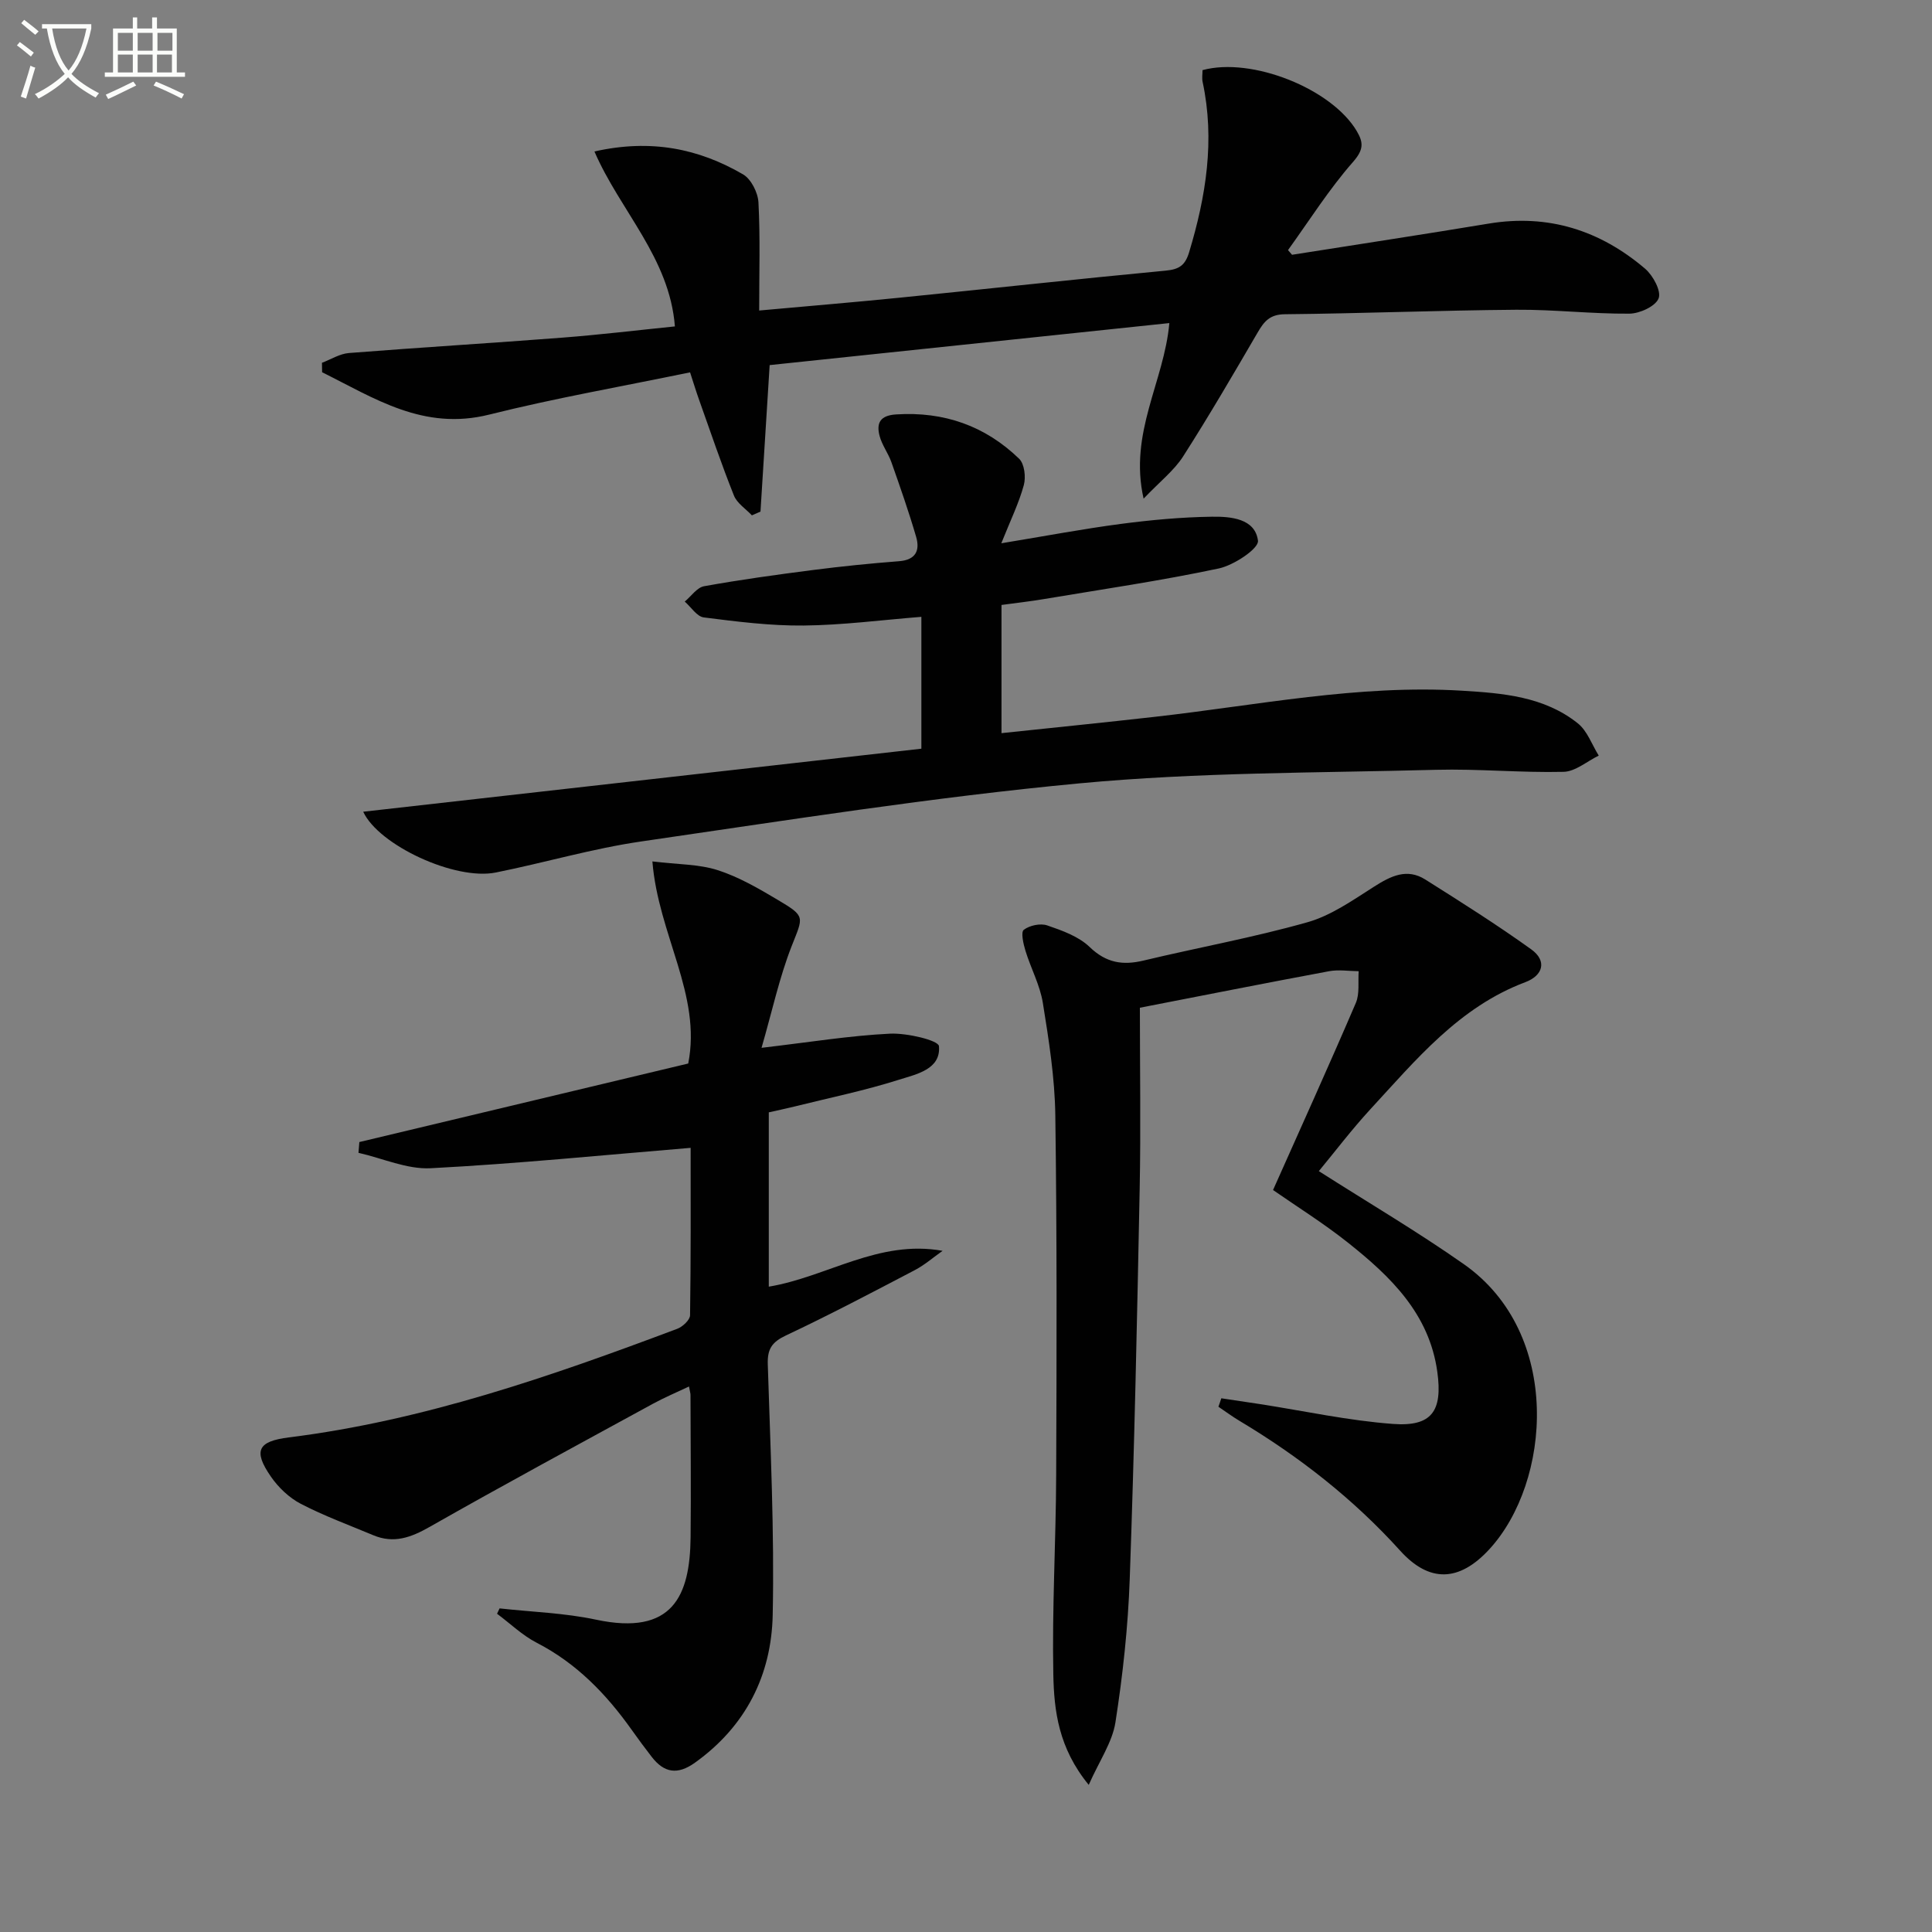 <svg enable-background="new 0 0 400 400" viewBox="0 0 400 400" xmlns="http://www.w3.org/2000/svg"><rect x="0" y="0" width="400" height="400" fill="#808080" stroke="none"/><path d="m6.4 11.7c-1-.8-1.9-1.6-2.9-2.3l.6-.7c.9.7 1.9 1.4 2.9 2.2zm-2.1 8.3c.7-2.1 1.4-4.2 2-6.4.2.1.6.3 1 .4-.7 2.3-1.3 4.4-1.9 6.4zm3-12.8c-1.1-.9-2.1-1.7-2.9-2.4l.6-.7c1 .8 2 1.5 3 2.4zm1.4-1.3v-.9h10.2v.9c-.9 4.2-2.3 7.3-4.1 9.4 1.3 1.4 3.2 2.7 5.7 4-.2.2-.4.5-.7.9-2.5-1.4-4.4-2.7-5.7-4.2-1.4 1.5-3.5 3-6.1 4.4 0 0 0 0-.1-.1-.3-.4-.5-.7-.7-.8 2.7-1.3 4.7-2.8 6.2-4.2-1.8-2.2-3-5.3-3.7-9.4zm9.2 0h-7.1c.6 3.8 1.7 6.7 3.4 8.7 1.7-2 2.9-4.8 3.7-8.7z" fill="#fbfcfa"/><path d="m31.6 3.6h.9v2.3h4.1v9.1h1.7v.9h-16.6v-.9h1.7v-9.1h4.1v-2.3h.9v2.3h3.1v-2.3zm-4 13.3.6.8c-1.9.9-3.8 1.9-5.8 2.8-.2-.3-.3-.6-.5-.9 2-.9 3.9-1.8 5.7-2.7zm-3.2-10.1v3.7h3.1v-3.7zm0 4.5v3.7h3.1v-3.7zm4.1-4.5v3.7h3.1v-3.7zm0 4.5v3.7h3.1v-3.7zm9.1 9.1c-2.1-1.1-4.1-2-5.8-2.7l.5-.8c2.2.9 4.1 1.8 5.8 2.6zm-1.9-13.6h-3.1v3.7h3.1zm-3.2 4.5v3.7h3.1v-3.7z" fill="#fbfcfa"/><g fill="#010101"><path d="m157.67 216.94c10.13-1.19 18.34-2.53 26.59-2.93 3.5-.17 10.03 1.37 10.14 2.58.43 4.83-4.71 5.82-8.26 6.95-7.08 2.25-14.41 3.75-21.64 5.55-1.73.43-3.49.79-5.33 1.21v36.09c12.06-2.01 22.75-9.8 35.98-7.42-1.91 1.35-3.7 2.92-5.76 4-8.84 4.63-17.67 9.28-26.69 13.53-2.87 1.36-3.84 2.79-3.74 5.94.54 17.3 1.38 34.62 1.02 51.91-.26 12.47-5.56 23.07-16.12 30.61-3.6 2.57-6.37 2.09-8.93-1.22-1.42-1.84-2.81-3.7-4.15-5.6-5.27-7.42-11.43-13.79-19.67-18.03-2.97-1.53-5.48-3.98-8.2-6 .17-.37.34-.74.52-1.11 6.66.74 13.43.94 19.95 2.33 15.93 3.4 19.47-4.95 19.6-17.03.1-9.83 0-19.66-.02-29.49 0-.33-.11-.65-.31-1.75-2.59 1.23-5.08 2.27-7.44 3.56-15.45 8.44-30.95 16.8-46.26 25.51-3.88 2.21-7.44 3.5-11.67 1.72-5.04-2.11-10.19-4-15.02-6.51-2.4-1.25-4.63-3.38-6.18-5.63-3.71-5.37-2.68-7.31 3.73-8.11 27.91-3.49 54.25-12.65 80.39-22.48 1.13-.42 2.66-1.84 2.67-2.82.18-11.97.12-23.95.12-34.65-18.14 1.5-35.95 3.29-53.8 4.22-4.92.26-9.97-2.06-14.97-3.19.06-.74.12-1.49.18-2.23 22.63-5.4 45.27-10.81 68.09-16.26 2.81-14.21-6.2-26.66-7.42-41.84 5.26.64 9.6.55 13.5 1.8 4.37 1.4 8.48 3.79 12.46 6.16 5.85 3.47 5.27 3.44 2.86 9.61-2.54 6.49-4.02 13.42-6.22 21.02z"/><path d="m252.86 289.5c2.68.4 5.37.8 8.05 1.21 9.16 1.42 18.28 3.42 27.5 4.1 8.06.6 10.29-2.69 9.17-10.78-1.66-12.05-9.69-19.76-18.52-26.77-5.05-4.01-10.56-7.45-15.49-10.88 5.78-12.97 11.59-25.79 17.14-38.73.82-1.92.43-4.37.59-6.57-2.05-.02-4.15-.37-6.13 0-13.2 2.46-26.37 5.07-39.17 7.56 0 12.33.2 24.88-.04 37.42-.53 26.95-1.1 53.9-2.06 80.83-.35 9.93-1.43 19.88-2.96 29.7-.65 4.14-3.32 7.95-5.53 12.95-6.26-7.64-7.18-15.34-7.33-22.82-.28-13.79.54-27.59.59-41.4.1-24.82.17-49.64-.18-74.45-.11-7.76-1.34-15.54-2.58-23.23-.59-3.68-2.48-7.14-3.59-10.76-.44-1.43-1-3.88-.36-4.37 1.2-.92 3.45-1.4 4.87-.91 3.09 1.06 6.49 2.27 8.76 4.46 3.43 3.3 6.84 3.85 11.18 2.81 11.3-2.7 22.76-4.77 33.92-7.93 4.91-1.39 9.4-4.57 13.8-7.37 3.46-2.2 6.8-3.88 10.61-1.47 7.4 4.67 14.81 9.34 21.91 14.44 3.34 2.39 2.48 5.42-1.21 6.81-13.71 5.15-22.63 16.07-32.09 26.32-3.91 4.25-7.41 8.88-10.66 12.8 10.3 6.57 20.45 12.54 30.06 19.29 20.42 14.35 18.02 45.1 5.24 59-6.24 6.78-12.43 6.97-18.47.28-9.67-10.7-20.91-19.48-33.26-26.87-1.5-.9-2.91-1.94-4.36-2.92.21-.56.4-1.15.6-1.75z"/><path d="m159.35 75.59c-.66 10.54-1.28 20.43-1.9 30.33-.59.26-1.19.52-1.78.78-1.27-1.36-3.08-2.5-3.72-4.11-2.58-6.46-4.81-13.06-7.14-19.61-.66-1.84-1.23-3.71-1.94-5.89-14.09 2.92-27.97 5.34-41.59 8.75s-23.78-3.41-34.59-8.77c-.01-.65-.02-1.31-.03-1.96 1.86-.7 3.68-1.87 5.58-2.02 14.74-1.16 29.51-2.05 44.26-3.19 7.74-.6 15.45-1.53 23.23-2.32-1.11-14.22-11.34-23.92-16.66-36.22 11.73-2.64 21.6-.59 30.77 4.74 1.67.97 3.08 3.77 3.19 5.81.38 7.22.15 14.47.15 22.38 10.03-.91 19.58-1.7 29.12-2.66 18.36-1.84 36.7-3.86 55.06-5.6 2.76-.26 4.01-1.08 4.83-3.79 3.5-11.58 5.38-23.24 2.8-35.28-.17-.79-.02-1.65-.02-2.44 10.19-2.78 26.77 3.85 31.95 12.65 1.41 2.39 1.4 3.86-.8 6.37-4.97 5.66-9.03 12.11-13.45 18.24.28.32.55.65.83.97 13.58-2.15 27.18-4.21 40.74-6.46 12.32-2.04 23.05 1.41 32.36 9.34 1.64 1.4 3.39 4.64 2.8 6.14-.64 1.65-3.92 3.15-6.06 3.17-7.8.06-15.61-.87-23.41-.81-15.98.13-31.95.77-47.93.93-3.13.03-4.31 1.53-5.64 3.82-5.02 8.61-10.04 17.23-15.41 25.62-1.88 2.93-4.8 5.19-8.18 8.74-3.09-13.63 4.25-24.19 5.33-36.35-27.85 2.93-55.2 5.81-82.75 8.7z"/><path d="m75.2 168.06c38.49-4.34 76.94-8.69 115.56-13.05 0-9.18 0-17.77 0-27.3-8.3.66-16.34 1.72-24.38 1.8-6.89.07-13.81-.81-20.67-1.68-1.43-.18-2.63-2.14-3.94-3.28 1.33-1.1 2.53-2.92 4.01-3.18 7.48-1.35 15.03-2.39 22.58-3.36 5.91-.76 11.85-1.36 17.8-1.82 3.46-.27 4.33-2.24 3.52-5.03-1.52-5.21-3.32-10.35-5.13-15.48-.66-1.86-1.94-3.53-2.44-5.42-.7-2.67.09-4.25 3.43-4.46 9.89-.63 18.42 2.36 25.46 9.18 1.11 1.07 1.42 3.81.97 5.46-1.02 3.73-2.75 7.26-4.66 12.04 9.16-1.51 16.92-2.98 24.75-4.01 6.24-.82 12.55-1.4 18.84-1.49 3.9-.06 8.97.36 9.55 4.97.2 1.62-4.97 5.07-8.1 5.74-12 2.55-24.16 4.32-36.27 6.35-2.78.47-5.59.78-8.73 1.21v26.54c10.77-1.14 21.31-2.2 31.83-3.39 21.11-2.38 42.06-6.7 63.48-5.4 8.48.51 17.05 1.2 24.01 6.76 1.97 1.57 2.92 4.42 4.33 6.68-2.43 1.18-4.83 3.3-7.28 3.36-8.8.21-17.63-.65-26.43-.42-24.59.65-49.29.5-73.74 2.8-30.36 2.85-60.55 7.65-90.75 12.03-10.14 1.47-20.06 4.41-30.13 6.43-8.45 1.72-24.29-5.67-27.47-12.58z"/></g></svg>